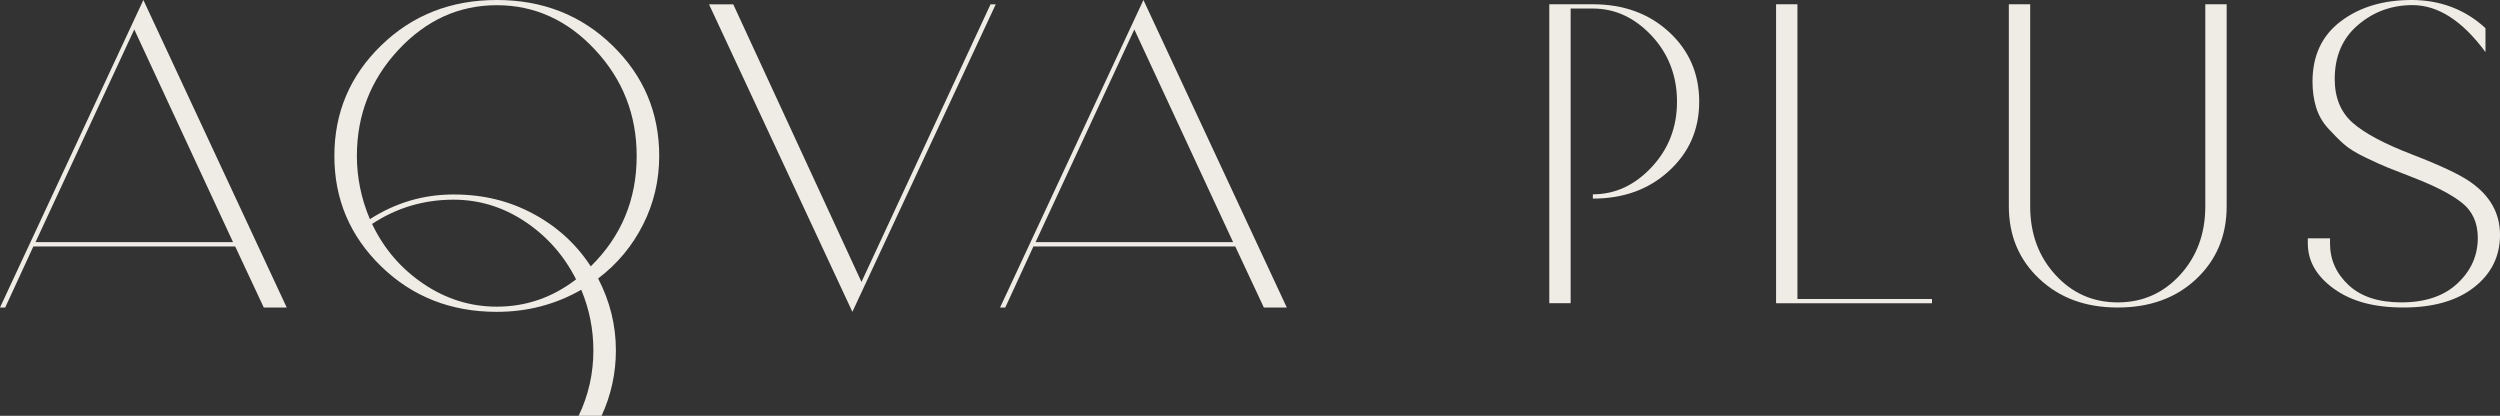 <?xml version="1.0" encoding="UTF-8"?> <svg xmlns="http://www.w3.org/2000/svg" id="_Шар_1" viewBox="0 0 1903.17 316.53"><rect x="0" y="0" width="1903.17" height="316.53" fill="#333333" stroke="none"/><defs><style>.cls-1{fill:#efece6;stroke-width:0px;}</style></defs><path class="cls-1" d="m0,234.1L109.14,0l109.13,234.1h-17.47l-21.76-46.49H25.39L3.96,234.1H0Zm27.04-49.78h150.35L102.21,22.42,27.04,184.32Z"></path><path class="cls-1" d="m378.19,237.4c-34.95,0-64.29-11.55-88.04-34.63-23.74-23.08-35.61-51.1-35.61-84.07s11.87-61.01,35.61-84.09C313.89,11.53,343.24,0,378.19,0s64.29,11.53,88.04,34.61c23.74,23.08,35.61,51.12,35.61,84.09,0,18.69-4.12,36.15-12.37,52.43-8.24,16.26-19.62,29.89-34.13,40.88,9.01,17.36,13.52,35.61,13.52,54.74,0,17.35-3.63,33.96-10.88,49.78h-17.47c7.47-15.61,11.21-32.2,11.21-49.78,0-16.05-3.08-31.44-9.23-46.17-19.57,11.21-41,16.82-64.29,16.82Zm74.85-199.48c-21.1-22.63-46.06-33.96-74.85-33.96s-53.74,11.33-74.85,33.96c-21.1,22.64-31.65,49.57-31.65,80.78,0,16.48,3.29,32.53,9.89,48.14,19.56-12.53,40.77-18.79,63.63-18.79s42.42,4.89,60.67,14.67c18.24,9.77,32.85,23.13,43.85,40.05,23.3-22.86,34.95-50.89,34.95-84.07,0-31.21-10.55-58.14-31.65-80.78Zm-169.8,132.54c9.01,18.91,22.09,34.13,39.24,45.67,17.14,11.55,35.72,17.32,55.72,17.32,22.2,0,42.31-6.92,60.34-20.78-9.23-18.24-22.21-32.91-38.91-44.01-16.71-11.1-34.84-16.65-54.4-16.65-22.64,0-43.3,6.15-61.98,18.46Z"></path><path class="cls-1" d="m539.75,3.3h18.46l97.6,211.34L754.06,3.3h3.96l-109.13,234.1L539.75,3.3Z"></path><path class="cls-1" d="m761.32,234.1L870.46,0l109.13,234.1h-17.47l-21.76-46.49h-153.65l-21.43,46.49h-3.96Zm27.04-49.78h150.35l-75.18-161.89-75.17,161.89Z"></path><path class="cls-1" d="m1179.42,3.25h33.17c23.41,0,42.76,7.06,58.04,21.14,15.28,14.09,22.92,31.75,22.92,53s-7.64,38.58-22.92,52.66c-15.28,14.1-34.63,21.14-58.04,21.14v-3.26c16.91,0,31.81-6.87,44.71-20.64,12.9-13.77,19.35-30.41,19.35-49.91s-6.45-36.47-19.35-50.24c-12.9-13.75-27.8-20.64-44.71-20.64h-16.91v224.34h-16.26V3.25Z"></path><path class="cls-1" d="m1352.07,230.85V3.25h16.26v224.36h102.42v3.25h-118.68Z"></path><path class="cls-1" d="m1529.26,157.04V3.25h16.26v153.79c0,20.81,6.39,38.2,19.19,52.19,12.79,13.99,28.61,20.97,47.47,20.97s34.67-6.99,47.47-20.97c12.79-13.99,19.18-31.38,19.18-52.19V3.25h16.26v153.79c0,22.33-7.7,40.76-23.09,55.28-15.39,14.52-35.33,21.78-59.82,21.78s-44.17-7.26-59.66-21.78c-15.5-14.52-23.25-32.95-23.25-55.28Z"></path><path class="cls-1" d="m1756.86,185.33v-3.9h16.91v3.9c0,12.35,4.71,22.92,14.14,31.71,9.43,8.78,22.81,13.16,40.16,13.16,18.21,0,32.46-4.82,42.76-14.48,10.29-9.64,15.44-21.17,15.44-34.62,0-11.49-4.06-20.42-12.2-26.82-8.13-6.39-20.65-12.85-37.55-19.35-8.45-3.25-14.69-5.69-18.69-7.32-4.02-1.62-9.65-4.17-16.91-7.63-7.27-3.46-12.79-6.88-16.58-10.25-3.8-3.35-7.8-7.36-12.03-12.02s-7.27-9.97-9.11-15.93c-1.84-5.96-2.76-12.51-2.76-19.67,0-19.72,7.15-35,21.46-45.84,14.3-10.84,32.29-16.27,53.97-16.27s40.86,7.16,56.25,21.46v18.21c-17.56-23.84-36.09-35.78-55.6-35.78-15.83,0-29.64,5.05-41.45,15.13-11.82,10.07-17.72,23.79-17.72,41.13,0,14.09,4.5,25.14,13.49,33.17,8.99,8.01,24.23,16.15,45.68,24.38,21.89,8.46,36.75,15.5,44.55,21.14,14.74,10.39,22.11,23.73,22.11,39.99s-6.56,29.53-19.67,39.82c-13.12,10.3-31.05,15.44-53.81,15.44s-39.78-4.76-53-14.3c-13.22-9.54-19.83-21.03-19.83-34.47Z"></path></svg> 